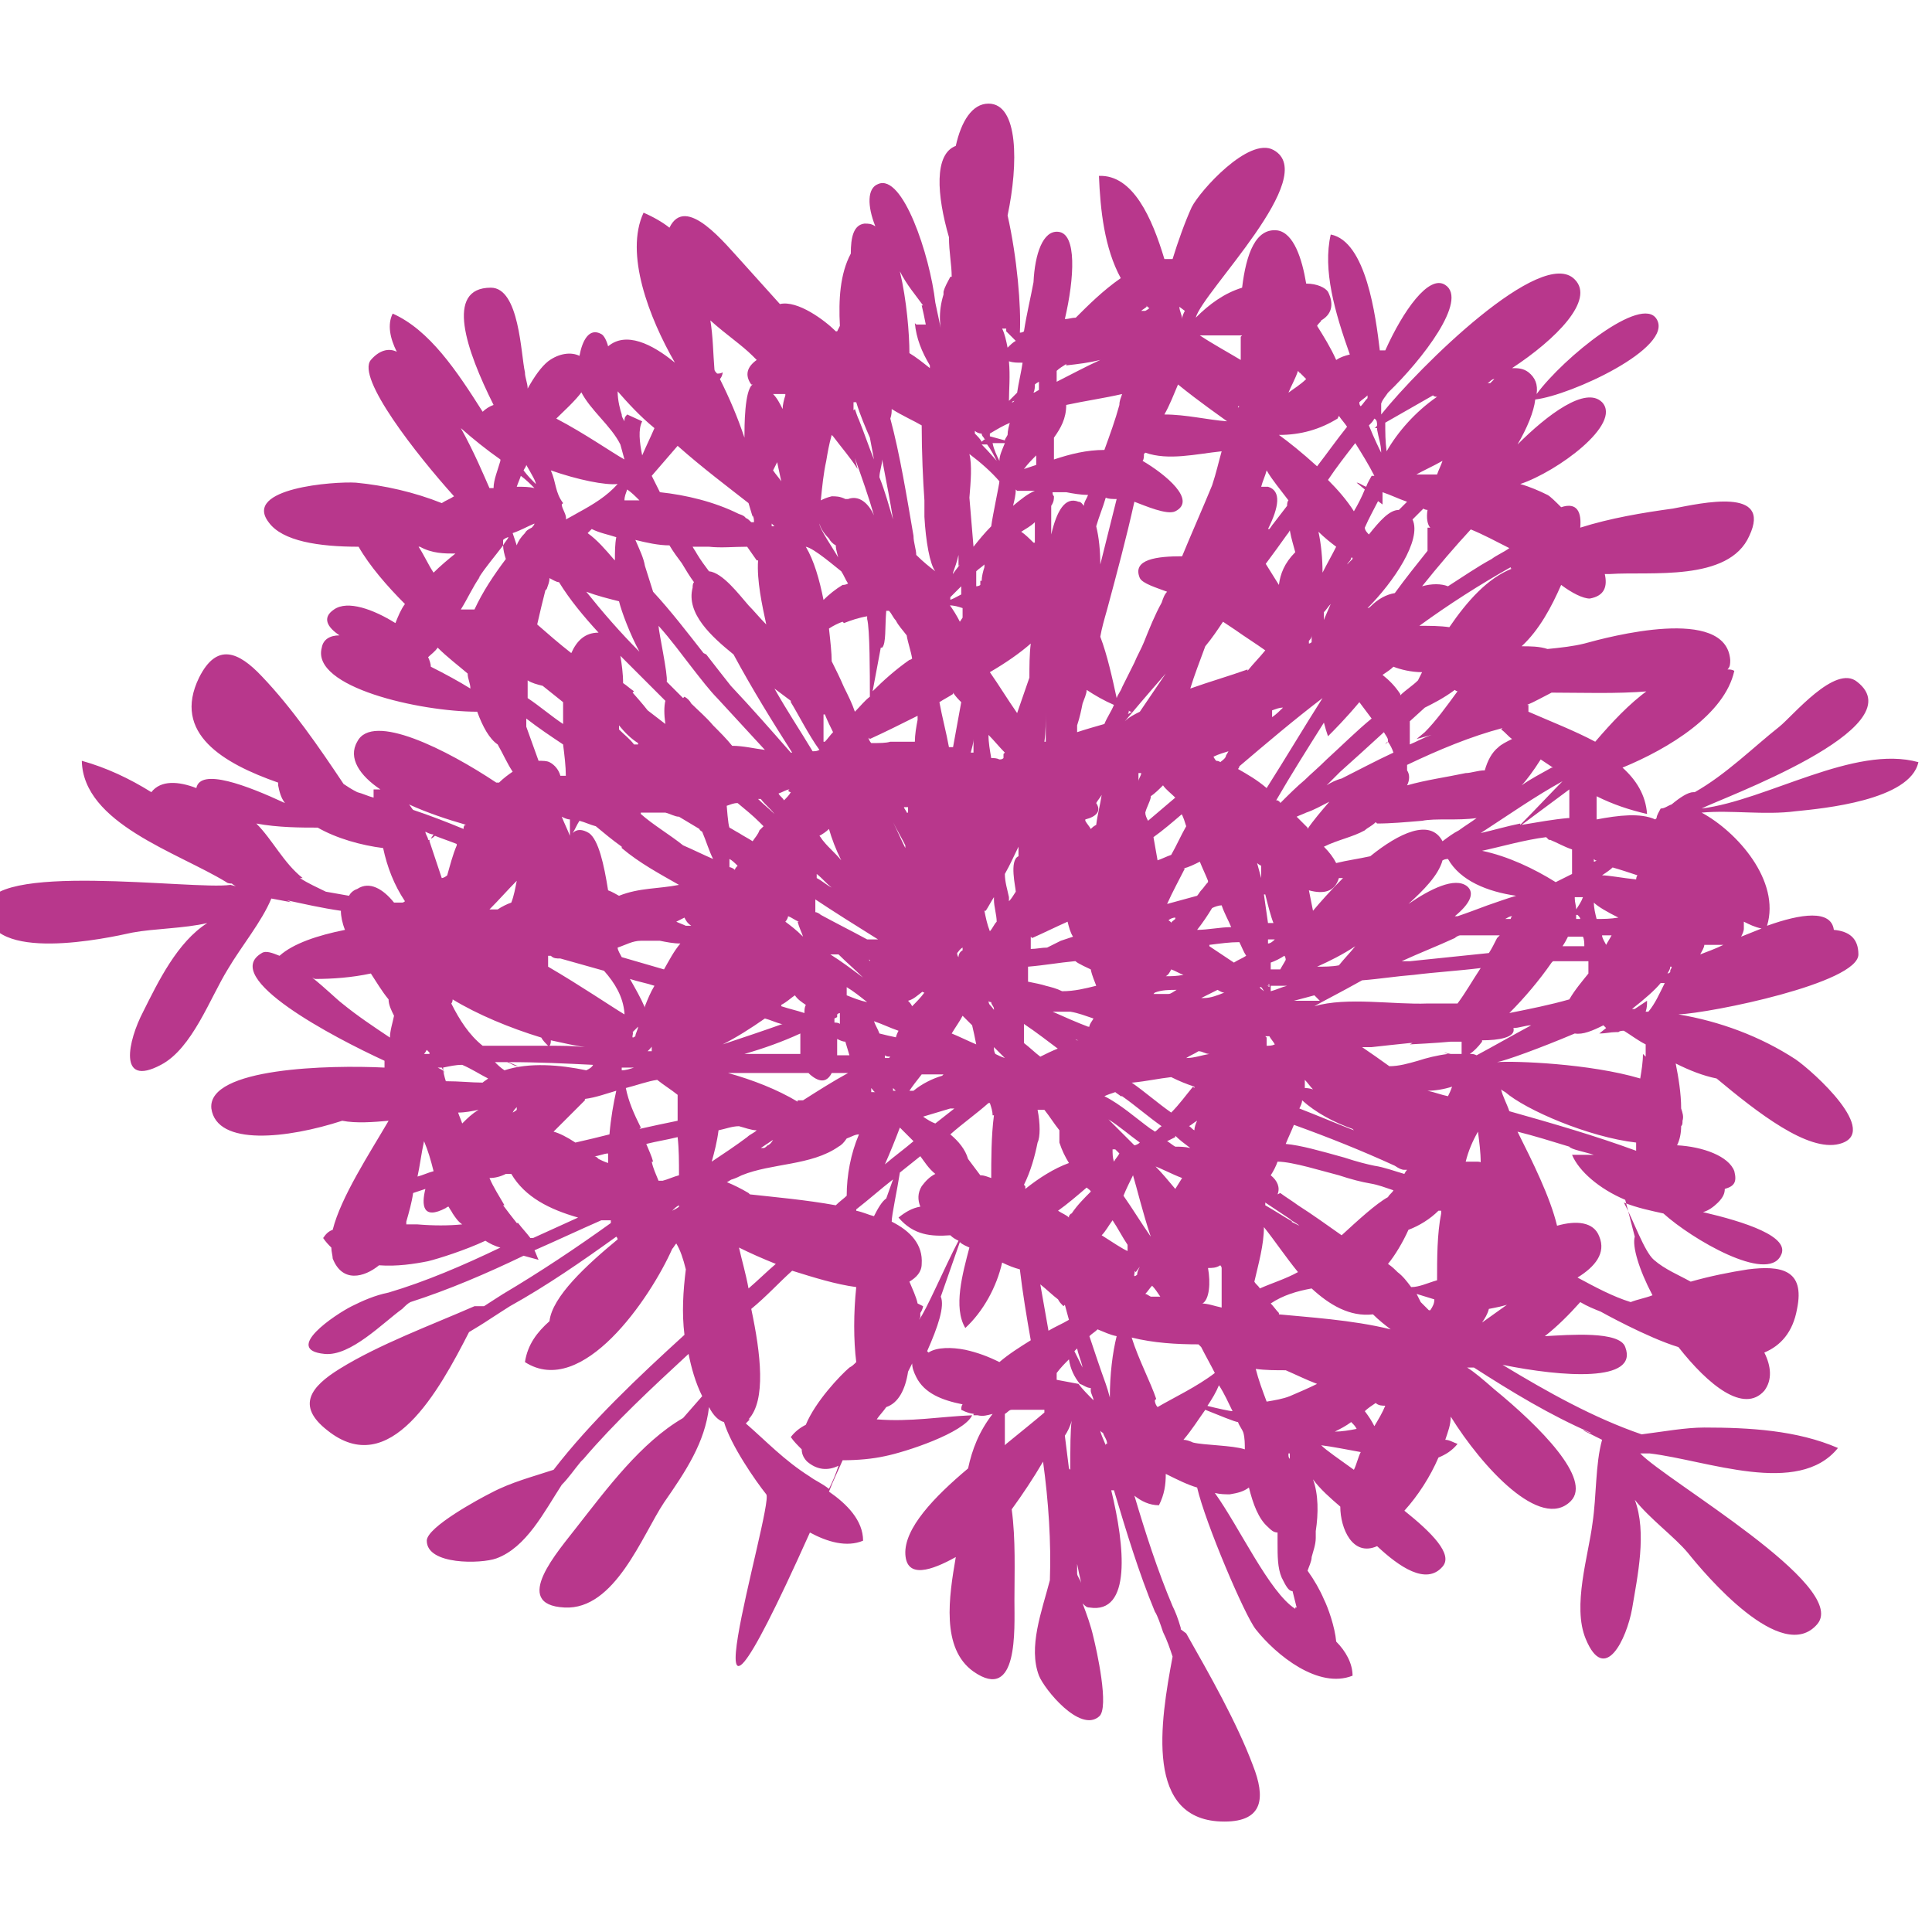 <?xml version="1.0" encoding="UTF-8"?>
<svg id="Ebene_1" xmlns="http://www.w3.org/2000/svg" version="1.1" viewBox="0 0 141.7 141.7">
  <!-- Generator: Adobe Illustrator 30.0.0, SVG Export Plug-In . SVG Version: 2.1.1 Build 123)  -->
  <path d="M22,64.4c.6.4,1.3.7,1.9,1,.6.1,1.1.2,1.7.3.1-.2.3-.4.6-.5.9-.6,1.9,0,2.7,1,.2,0,.4,0,.6,0,0,0,.1,0,.2-.1-.8-1.2-1.3-2.5-1.6-3.9-1.6-.2-3.4-.7-4.8-1.5-1.2,0-2.9,0-4.5-.3,1.2,1.2,2,2.9,3.4,4M22.9,71.7c1,.8,1.8,1.6,2.2,1.9,1.1.9,2.3,1.7,3.5,2.5,0-.5.2-1.1.3-1.6-.2-.4-.4-.8-.4-1.2-.5-.6-.9-1.3-1.3-1.9-1.4.3-2.8.4-4.1.4M33.5,61.9c-.5-.2-1.1-.4-1.6-.6,0,0-.2.2-.3.2l.2-.3c-.2,0-.4-.1-.6-.2,0,.2.2.4.2.6,0,0,0,0,.1,0h0c0,.1,0,.1,0,.1.3.9.6,1.8.9,2.7.1,0,.3-.1.4-.2.2-.7.4-1.5.7-2.2M34.2,60.5c-1.4-.4-2.9-.9-4.2-1.5.1.1.2.3.3.4,1.2.4,2.5.9,3.7,1.4,0-.1,0-.2.1-.3M31.5,77.2c0,0-.1-.1-.2-.2,0,0-.1.2-.2.3.1,0,.2,0,.4,0M35.3,76.7c1.6,0,3.3,0,4.9,0-.2-.2-.4-.4-.5-.6-2.3-.7-4.7-1.7-6.5-2.8,0,0,0,.2-.1.3.6,1.2,1.3,2.3,2.3,3.1M32.6,78.7c0-.1-.1-.2-.2-.4,0,0-.2,0-.3,0,.2.1.4.2.5.3M30.6,86.3c.4-.1.8-.3,1.2-.4,0,0,0,0,0,0-.2-.8-.4-1.5-.7-2.2-.2.9-.3,1.8-.5,2.7M29.8,89.8c.3,0,.5,0,.8,0,1.2.1,2.3.1,3.3,0-.3-.2-.5-.5-.7-.8-.1-.2-.2-.3-.3-.5,0,0-.1,0-.2.1-1.7.9-1.8-.2-1.5-1.4-.3.1-.6.2-.9.3-.1.7-.3,1.4-.5,2.1M36.9,88.4c.3.4.6.8,1,1.3,0,0,0,0,.1,0,0,0,0,0,0,0,.3.4.6.7.9,1.1,0,0,.1,0,.2,0,1.1-.5,2.2-1,3.3-1.5-2.1-.6-3.9-1.5-4.9-3.2-.1,0-.3,0-.4,0-.4.2-.8.3-1.2.3.3.7.7,1.3,1.1,2M44.6,85.3c0-.2,0-.5,0-.7-.3,0-.7.2-1,.2.1,0,.2.1.3.2.2.1.4.2.7.3M46.9,82.8c.9-.2,1.8-.4,2.8-.6,0-.6,0-1.3,0-1.9-.5-.4-1-.7-1.5-1.1-.1,0-.2,0-.3,0h.3c-.7.1-1.5.4-2.3.6.2,1,.6,1.9,1.1,2.9M47.8,85.2c.1.5.3.9.5,1.4.1,0,.2,0,.3,0,.4-.1.8-.3,1.2-.4,0-1,0-1.9-.1-2.8-.8.2-1.5.3-2.3.5.2.5.4.9.5,1.3M49.3,88.8c.2-.1.4-.2.5-.3,0,0,0,0,0-.1,0,0,0,0,0,0-.2.1-.3.2-.5.4,0,0,0,0,.1,0M58.5,80.7c.1,0,.3,0,.4,0,1.1-.7,2.2-1.4,3.3-2-.4,0-.8,0-1.2,0-.3.6-.8.8-1.6.1,0,0,0,0-.1-.1-1.9,0-3.9,0-5.9,0,1.8.5,3.6,1.2,5.1,2.1M52.2,85.2c.9-.6,1.8-1.2,2.6-1.8.2-.2.5-.3.7-.5-.4,0-.9-.2-1.3-.3-.5,0-1,.2-1.5.3-.1.8-.3,1.6-.5,2.3M56.7,83.6c-.3.2-.6.4-.9.6,0,0,.1,0,.2,0,.1,0,.2-.1.3-.2.1,0,.3-.2.4-.4M55,87.6c1.8.2,4.1.4,6.3.8.3-.3.6-.5.8-.7,0-1.5.3-3.1.9-4.5-.3,0-.6.2-.9.3-.2.3-.4.5-.6.6-2,1.4-4.9,1.2-7.1,2.1-.2.1-.4.2-.7.3-.1,0-.3.2-.4.2.5.2,1.1.5,1.6.8M54.9,94.5c.7-.6,1.3-1.2,2-1.8-1-.4-1.9-.8-2.7-1.2.2.9.5,1.9.7,3M55,104.1c-.1.1-.2.2-.3.3,1.5,1.3,2.8,2.7,4.7,3.9.4.3.9.5,1.4.9.3-.6.5-1.1.7-1.7-.8.4-1.6.3-2.3-.3-.2-.2-.4-.5-.4-.9-.3-.3-.6-.6-.8-.9.3-.4.7-.7,1.1-.9.7-1.7,2.5-3.6,3.2-4.2.2-.1.3-.2.5-.4-.2-1.6-.2-3.6,0-5.5-1.5-.2-3.1-.7-4.7-1.2-1,.9-1.9,1.9-3,2.8.7,3.3,1.1,6.7-.2,8.1M67.4,96.8c.5-.6,1.9-3.9,2.9-5.8-.2-.1-.4-.2-.6-.4-1.4.1-2.7,0-3.8-1.3.5-.4,1-.7,1.6-.8-.2-.5-.2-1,.1-1.5.3-.4.6-.7,1-.9-.5-.4-.8-.9-1.1-1.3-.5.4-1,.8-1.5,1.2-.2,1.3-.6,3.1-.6,3.6,1.4.7,2.3,1.7,2.2,3.1,0,.6-.4,1-.9,1.3.2.5.5,1.1.6,1.6l.4.2s0,.2-.2.5c0,.1,0,.2,0,.3M68.1,99.2c.6-.4,1.7-.4,2.7-.2.9.2,1.7.5,2.5.9.7-.6,1.5-1.1,2.3-1.6-.3-1.7-.6-3.5-.8-5.2-.4-.1-.9-.3-1.3-.5-.4,1.8-1.4,3.6-2.7,4.8-.9-1.5-.2-4,.3-5.9-.2-.1-.5-.2-.7-.4l-1.4,4c.3.7-.2,2.2-1,4M73.8,105.9c1.1-.9,2.1-1.7,2.8-2.3,0,0,0-.1,0-.2-.7,0-1.5,0-2.4,0-.2,0-.3.2-.5.3v2.3ZM79.1,101.5c.3.4.7.8,1.1,1.2,0-.2-.2-.5-.2-.7,0,0,0-.1,0-.2-.3,0-.5-.2-.8-.3-.4-.5-.7-1.1-.8-1.8-.3.3-.6.6-.9,1,0,.2,0,.3,0,.5.5.1,1.1.2,1.6.3M78.5,107.8c0-1.6,0-2.9.1-3.6-.1.4-.3.8-.5,1.1.1.8.2,1.6.3,2.4M81.4,102.5c0-1.7.2-3.3.5-4.5-.5-.1-.9-.3-1.4-.5-.2.2-.4.3-.6.5.4,1.2.8,2.4,1.2,3.5.1.3.2.6.3,1M81.1,105.9s0,0,.1,0c0-.3-.2-.5-.3-.8,0,0-.2-.1-.2-.2,0,.2.2.6.4,1.1M84.7,102.7c0,.2.1.4.2.5,1.2-.7,2.9-1.5,4.2-2.5-.3-.6-.7-1.3-1-1.9,0,0-.1-.1-.2-.2-1.6,0-3.3-.1-4.9-.5.5,1.6,1.4,3.3,1.8,4.5M79,115.4c0,.2.2.4.3.7-.1-.4-.2-.9-.3-1.4,0,.2,0,.5,0,.7M87.5,105.8c.8.2,2.9.2,3.8.5,0-.4,0-.8-.1-1.2-.1-.3-.3-.5-.4-.8-.2,0-1.4-.5-2.4-.9-.5.7-1,1.5-1.6,2.2.2,0,.5.1.7.2M95,117.9s0,0,.1,0c-.1-.4-.2-.8-.3-1.2-.3,0-.5-.4-.8-1-.3-.7-.3-1.6-.3-2.5,0,0,0-.2,0-.2,0-.2,0-.4,0-.6-.3,0-.5-.2-.7-.4.2.3,0,0,0,0-.7-.6-1.1-1.7-1.4-2.9-.4.3-.8.4-1.4.5-.3,0-.7,0-1.1-.1,1.8,2.5,4,7.3,5.9,8.5M99.3,107.8c.2-.4.3-.9.5-1.3-1.1-.2-2.1-.4-2.9-.5.4.4,1.3,1,2.4,1.8M100.8,104.6c.3-.5.6-1,.8-1.5-.2,0-.5,0-.7-.2-.3.2-.6.4-.8.6.3.4.5.7.7,1.1M104.9,96.1c.2-.3.3-.5.3-.8l-1.3-.4c.1.2.2.4.3.6.2.2.4.4.6.6M120,84.4c0-.2,0-.4,0-.6-3.5-.4-8.1-2.4-9.6-3.7,0,0-.2-.1-.3-.2.1.5.4,1,.6,1.6,3.2.9,6.3,1.8,9.3,2.9M114.2,89.9c1.4-.4,2.7-.3,3.1.8.5,1.2-.3,2.2-1.6,3,1.3.7,2.6,1.4,3.9,1.8.5-.2,1.1-.3,1.6-.5-1-1.9-1.5-3.6-1.3-4.3l-.7-2.7c-1.9-.8-3.4-2.1-3.9-3.3.3,0,.9,0,1.6,0-.6-.2-1.7-.4-1.8-.6-1.3-.4-2.6-.8-3.8-1.1,1.1,2.2,2.4,4.8,2.9,6.9M106.3,99s0,0,0,0c0,0-.1,0-.2,0,0,0,0,0,0,0,0,0,0,0,.1,0M110.8,95.6c-.5.2-1.1.3-1.6.4-.1.4-.3.7-.5,1,.7-.5,1.4-1,2.1-1.5M126.5,69.3c-.4,0-1,0-1.5,0,0,.2-.2.5-.3.7,0,0,0,0,0,0h0c.5-.2,1.1-.4,1.7-.7M127.7,68.7c.5-.2,1-.4,1.5-.6-.5-.1-.9-.3-1.3-.5,0,.2,0,.3,0,.5,0,.2-.1.4-.2.6M123.6,72.2s0,0,0,0c0,0,0,0,0,0,0,0,0,0,0,0M120.7,77.5c0-.3,0-.6,0-.9-.6-.3-1.1-.7-1.6-1-.1,0-.3,0-.4.1,0,0,0,0,0,0,0,0-.1,0-.2,0-.4,0-.7.1-1.2.1l.5-.4c0,0-.1-.1-.2-.2-.8.4-1.5.7-2.1.6-2.6,1.1-5.1,2-5.7,2.1,1.3-.1,6.8.1,10.5,1.2.1-.6.2-1.2.2-1.8M122.6,70.9s0,0-.1,0c0,.2-.1.3-.2.5,0,0,.1,0,.2-.1,0-.1,0-.2.1-.3M119.7,74c0,0,.1,0,.2,0l.9-.6c0,.3,0,.5-.1.8,0,0,.2,0,.2,0,.5-.6.8-1.3,1.2-2.1-.1,0-.2,0-.3,0-.4.5-1.2,1.2-2.1,1.9M118.3,63.6c-.2.2-.5.4-.8.6.5,0,1.5.2,2.5.3,0,0,0-.2.1-.3-.6-.2-1.2-.4-1.9-.6M115.6,67.1c0,.1,0,.2,0,.3,0,0,.2,0,.3,0,0-.1-.1-.2-.2-.3M115.5,65.9c0,.3.1.5.1.8.2-.3.4-.6.5-.9-.2,0-.4,0-.6,0M116.9,63c0,0,0,.1,0,.2,0,0,.1,0,.2-.1,0,0,0,0-.1,0M117.5,68.6c0,.2.2.5.3.7.1-.2.3-.5.4-.7-.2,0-.4,0-.7,0M115,68.7c-.1.2-.2.4-.4.7.5,0,1.1,0,1.6,0,0-.2,0-.5-.1-.7-.4,0-.8,0-1.2,0M117.1,67.4c.5,0,1,0,1.6-.1-.8-.4-1.5-.8-1.8-1.1,0,.4.1.8.2,1.2M113.8,70.6c-.9,1.3-2,2.6-3.1,3.7,1.5-.3,3-.6,4.4-1,.4-.7,1-1.4,1.4-1.9,0-.3,0-.6,0-.9-.9,0-1.7,0-2.6,0M120.9,50.7c-2.3.2-5,.1-7.1.1-.6.3-1.3.7-1.8.9,0,0,0,0,.1,0v.5c1.6.7,3.4,1.4,4.9,2.2,1.2-1.4,2.5-2.8,3.9-3.8M113.9,56.3c-.3-.2-.6-.4-.9-.6-.5.8-1.1,1.6-1.4,1.9.7-.5,1.5-.9,2.2-1.3M111.5,60.5c.9-.9,2.5-2.6,3.1-3.2-2,1.1-4,2.5-6,3.8.9-.2,1.9-.5,2.9-.7M110.2,53.4c-2.3.6-4.7,1.6-7,2.7,0,.1,0,.3,0,.4.2.3.2.7,0,1.1,1.4-.4,2.9-.6,4.3-.9.4,0,.9-.2,1.4-.2.2-.7.5-1.3,1-1.7.2-.2.6-.4,1-.6-.3-.2-.5-.5-.8-.7M110.8,41.6c-2.3,1.3-4.5,2.7-6.7,4.3.8,0,1.5,0,2.2.1,1.3-1.9,2.8-3.6,4.6-4.3,0,0,0,0,0,0,0,0,0,0-.1,0M107.9,38.8c-1.2,1.3-2.4,2.7-3.6,4.2.7-.2,1.4-.2,1.9,0,1.1-.7,2.1-1.4,3.2-2h0c.4-.3.9-.5,1.3-.8-1-.5-1.9-1-2.9-1.4M109.1,28.1c0,0,.1,0,.2,0,.1-.1.2-.2.3-.3-.2,0-.3.2-.5.3M104.9,38.7c-.2-.2-.3-.7-.2-1.3,0,0-.2,0-.3-.1-.3.3-.5.5-.8.8.7,1.5-1.4,4.6-3.3,6.5,0,0,.1,0,.2-.1.6-.6,1.2-.9,1.8-1,.8-1.1,1.6-2.1,2.4-3.1v-1.7ZM103.7,34.8c.5,0,1.1,0,1.7,0,0,0,0,0,0,0,.1-.3.3-.7.4-1-.7.4-1.4.7-2.1,1.1M105.1,29l-3.5,2c0,.7,0,1.4.1,2.1.8-1.4,2.1-2.9,3.7-4-.1,0-.2,0-.3-.1M101,31.4h-.2s.1,0,.2-.2c0-.2,0-.4-.2-.5-.1.2-.2.3-.4.5.4,1,.8,1.8.9,2,0-.6-.2-1.1-.3-1.7M99.4,32.5c-.7.9-1.4,1.8-2,2.7.7.7,1.4,1.5,1.9,2.3.3-.5.6-1.1.8-1.6l-.6-.5c.2,0,.4.2.7.3.1-.3.3-.6.4-.8h.2c-.4-.8-.9-1.6-1.4-2.4M100.3,29c-.2.2-.4.3-.6.5,0,.1,0,.2.1.3.2-.2.3-.4.5-.6,0,0,0-.1,0-.2M98.1,30.7c-1.3.8-2.7,1.2-4.3,1.2,0,0,0,0,0,0,.7.5,1.7,1.3,2.8,2.3.7-.9,1.4-1.9,2.2-2.9-.2-.3-.4-.5-.6-.8M95.3,27.4s0-.1-.1-.2c-.2.6-.5,1.1-.7,1.6.4-.3.9-.6,1.3-1-.2-.2-.3-.3-.5-.5M78.8,70.5c-1.1.1-2.2.3-3.4.4,0,.4,0,.7,0,1.1.5.1,1,.2,1.3.3.4.1.8.2,1.2.4.9,0,1.7-.2,2.5-.4-.1-.3-.3-.7-.4-1.2,0,0,0,0,0,0,0,0-1.1-.5-1.1-.6M83.5,56.7c0,.2,0,.4,0,.6,0-.2.2-.4.2-.6,0,0-.1,0-.2,0M82.5,52.9c.3-.3.7-.5,1.1-.7.6-.9,1.3-1.9,1.9-2.8-1.4,1.6-2.5,2.9-3,3.5M90.9,29.8s0,0-.1,0c0,.1,0,.2,0,.4,0,0,0-.2,0-.3M82.6,52.4c.1,0,.3-.1.4-.2,0,0-.2,0-.2-.1,0,0,0,.2-.1.3M83.9,33.3c0,.2,0,.4-.1.5,1.7,1,4,2.9,2.4,3.7-.6.3-2.2-.4-3-.7-.6,2.7-1.3,5.3-2,7.9-.2.7-.4,1.4-.5,2,.5,1.3.9,3.1,1.2,4.5.1-.3.3-.5.4-.8l.9-1.8c.2-.5.5-1,.7-1.5.4-1,.8-2,1.3-2.9.1-.3.2-.6.4-.8-.8-.3-1.8-.6-2-1-.6-1.4,1.3-1.6,3.1-1.6,0,0,0,0,0,0,.7-1.7,1.5-3.5,2.2-5.2.3-.9.5-1.8.7-2.5-1.9.2-3.9.7-5.6.1M86.4,28.2s0,0,0,0c-.3.7-.6,1.5-1,2.2,1.6,0,3.2.4,4.6.5-.4-.3-2-1.4-3.6-2.7M91.1,24.6c-1.4,0-2.7,0-3.1,0,.9.6,2,1.2,3,1.8,0-.6,0-1.1,0-1.7M81.9,36.6c-.3,0-.6,0-.8-.1-.2.7-.5,1.4-.7,2.1.2.8.3,1.8.3,2.8.4-1.6.8-3.2,1.2-4.8M86.9,22.8l-.4-.3c0,.3.2.6.2.9,0-.2.1-.4.2-.6M62.8,88.8c.5.1.9.3,1.3.4.3-.6.6-1.1.9-1.3l.5-1.4c-.9.7-1.8,1.5-2.7,2.2M66,82.7c-.3.8-.7,1.8-1.1,2.7.7-.6,1.4-1.1,2.1-1.7-.3-.3-.7-.7-1-1M70.6,69.7v-.2c-.2.1-.3.3-.4.4,0,0,0,.2.1.3,0-.2.1-.4.3-.5M69.2,78.8c-.5,0-1.1,0-1.6,0-.4.5-.7.9-.9,1.2,0,0,.2,0,.3,0,.6-.5,1.4-.9,2.1-1.1M69.7,81.3c-.7.2-1.3.4-2,.6.3.2.6.4.9.5.5-.4.9-.7,1.4-1.1-.1,0-.2,0-.3,0M72.9,74.3c0-.1,0-.2,0-.3,0-.2-.2-.3-.2-.5,0,0-.2,0-.2-.1,0,0,0,.2.1.3h0c.2.2.3.4.5.6M72.9,76.8c0,.2,0,.3.1.5.2.1.4.2.7.3l-.3-.3c-.1-.1-.3-.3-.4-.4M79.4,51.6c-.1.5-.2,1-.4,1.6v.5c.6-.2,1.3-.4,2-.6.2-.5.5-.9.7-1.4-.7-.3-1.4-.7-2-1.1,0,.3-.2.7-.3,1M69.8,75.8c.5.2,1.1.5,1.8.8-.1-.5-.2-1-.3-1.4-.2-.2-.4-.4-.7-.7-.2.4-.5.8-.8,1.3M76.7,54.4c0-.6,0-1.4,0-2.2,0,.7,0,1.5-.1,2.2,0,0,.1,0,.2,0M72.2,66.8c.1.5.2,1,.4,1.5.2-.2.3-.5.5-.7,0-.5-.2-1.1-.2-1.6,0,0,0-.1,0-.2-.2.3-.4.7-.6,1M74.7,62.9c0-.3,0-.5,0-.8-.3.6-.6,1.3-1,2,0,.6.2,1.2.3,1.7,0,0,0,.2,0,.3.2-.2.3-.4.5-.7,0-.3-.5-2.3.2-2.6M75.6,68.7c0,.3,0,.6,0,.9.4,0,.8-.1,1.2-.1l1-.5c.3-.1.6-.2.9-.3-.2-.3-.3-.7-.4-1.1-.9.4-1.7.8-2.6,1.2M79.6,60.2c.1.2.3.4.4.6.1-.1.2-.2.4-.3.1-.8.3-1.5.4-2.2-.1.2-.3.4-.4.6.4.6,0,1-.8,1.2M72.8,81.8c0-.3-.1-.6-.2-.9,0,0,0,0-.1,0h0c-.9.8-1.9,1.5-2.8,2.3.6.5,1.1,1.1,1.3,1.8.3.4.6.8.9,1.2.3,0,.5.1.8.2,0-1.3,0-3.1.2-4.6M77.7,77c-.8-.6-1.7-1.3-2.6-1.9,0,.1,0,.3,0,.4,0,.3,0,.7,0,1,.4.3.8.7,1.2,1,.4-.2.8-.4,1.3-.6M85,64.5s0,0,0,.1c0,0,0,0,0-.1,0,0,0,0,0,0M78.7,76.1c.1,0,.2.2.3.2,0,0,0,0,.1,0-.1,0-.3-.1-.4-.2M79.9,75.3c0-.2.2-.4.3-.6-.6-.2-1.1-.4-1.7-.5-.4,0-.8,0-1.3,0,.9.4,1.8.8,2.6,1.1M86.7,59.7c-.7.6-1.4,1.2-2.1,1.7,0,0,0,0,0,0,.1.6.2,1.1.3,1.7.3-.1.7-.3,1-.4.4-.7.7-1.4,1.1-2.1-.1-.3-.2-.7-.4-1M84.4,58.5c-.1.4-.3.7-.4,1.1,0,.2.1.4.2.6.7-.6,1.3-1.1,2-1.7-.3-.3-.7-.6-.9-.9-.3.3-.6.6-.9.8M92.8,41.3c.3.5.7,1.1,1,1.6.1-.8.4-1.6,1.2-2.4-.1-.4-.3-1-.4-1.6,0,0-.1.2-.2.3-.5.7-1,1.4-1.6,2.2M93.1,38.8c.1-.1.2-.3.3-.4.3-.4.7-.9,1-1.3,0-.1,0-.3.1-.4-.6-.8-1.2-1.5-1.6-2.2-.1.4-.3.8-.4,1.2.2,0,.3,0,.5,0,1,.3.8,1.5,0,3.1M91.5,49.2c.4-.5.9-1,1.3-1.5-.7-.5-1.5-1-2.2-1.5-.3-.2-.6-.4-.9-.6-.4.6-.8,1.2-1.3,1.8-.4,1.1-.8,2.1-1.1,3.1,1.4-.5,2.8-.9,4.2-1.4M78.4,89.2c0,0,.1-.2.2-.2.4-.6.9-1.1,1.4-1.6,0-.1-.2-.2-.3-.3-.7.6-1.4,1.2-2.1,1.7.3.2.6.3.8.5M78,95.8c-.2-.2-.3-.3-.4-.5-.4-.3-.8-.7-1.3-1.1.2,1.1.4,2.3.6,3.4.5-.3,1-.5,1.5-.8-.1-.4-.2-.7-.3-1.1M81.6,84.3c0,.3,0,.6.1.9.1-.2.3-.4.4-.6-.1-.1-.2-.2-.3-.3,0,0-.1,0-.2,0M84.7,85.5c.5.5,1,1.1,1.5,1.7.2-.3.3-.5.5-.8-.8-.3-1.5-.7-2.1-.9M92.7,65.6s0,0,0,0c.1.7.2,1.4.3,2.1.1,0,.2,0,.4,0-.2-.5-.4-1.3-.6-2.1M95.9,60.8c.4-.6,1-1.3,1.6-2-.6.3-1.1.6-1.7.8-.2.1-.5.2-.7.3.3.3.5.5.8.8M84.5,94.3c-.2.2-.3.4-.5.6.1,0,.2.1.4.2.2,0,.5,0,.7,0-.2-.3-.4-.6-.6-.8M93.1,72.3c0,0-.1,0-.2,0,0,0,.1,0,.2.1,0,0,0-.1,0-.2h-.1ZM93.6,68.9c-.2,0-.4,0-.6,0,0,0,0,.2,0,.3.2,0,.4-.2.5-.3M92.4,72.4c0,.1.2.2.3.3,0,0-.1-.2-.2-.3,0,0,0,0-.1,0M93.9,71.1c.1-.2.3-.5.4-.7,0,0,0-.2-.1-.3-.3.2-.7.4-1,.5,0,.2,0,.3,0,.5h.7ZM92.9,76.1c0,.2,0,.4,0,.6.2,0,.4,0,.6-.1-.1-.2-.3-.4-.4-.6,0,0-.2,0-.3,0M94.5,72.3h-1.3c0,.2,0,.3,0,.4,0,0,0,0,0,0,.4-.1.8-.3,1.2-.4M96.9,73.5c-.2-.2-.3-.3-.5-.5,0,0-1.1.3-1.5.4.4,0,1.8,0,2,0M104.7,73.6c.7,0,1.5,0,2.2,0,.6-.8,1.1-1.7,1.7-2.6-1.6.2-3.3.3-4.9.5-1.3.1-2.5.3-3.8.4-1.6.9-3,1.6-3.5,1.9,2.4-.7,5.8-.1,8.3-.2M95.6,79.8c.2,0,.4,0,.7.1-.2-.2-.4-.5-.6-.7,0,.2,0,.4,0,.6M93.9,87.5c.4.3.9.6,1.3.9,1.1.7,2.2,1.5,3.2,2.2,1.2-1.1,2.5-2.3,3.4-2.8.1-.2.3-.3.4-.5,0,0,0,0,0,0-.6-.2-1.1-.4-1.7-.5-.6-.1-1.4-.3-2.3-.6-1.2-.3-3.4-1-4.5-1-.1.3-.3.7-.5,1,.5.4.7.9.5,1.4M94.7,89.6l.6.3c-.2-.2-.5-.3-.7-.5-.6-.4-1.2-.8-1.8-1.2,0,0,0,0,0,0,0,0,0,.1,0,.2.7.4,1.3.8,2,1.2M108.6,85.3c0-.8-.1-1.5-.2-2.3-.4.7-.7,1.4-.9,2.2.2,0,.5,0,.8,0,.1,0,.3,0,.4.1M105.7,88.8c0,0-.1,0-.2,0-.6.6-1.4,1.1-2.2,1.4-.4.9-1,1.9-1.5,2.5.3.2.5.4.7.6.4.3.7.7,1,1.1.6,0,1.2-.3,1.9-.5,0-1.6,0-3.4.3-4.9M110,68.6c-.3,0-.6,0-.9,0-.7,0-1.3,0-2,0-.1,0-.3.1-.4.2-1.3.6-2.6,1.1-3.9,1.7.2,0,.4,0,.6,0,1.9-.2,3.9-.4,5.8-.6.2-.3.4-.7.6-1.1M95.3,81.3c1.3.5,2.7,1.1,4,1.6,0,0,0,0-.1-.1-1.4-.5-2.7-1.2-3.7-2.1,0,.2-.1.4-.2.6M103,85.8c-.2,0-.4-.1-.7-.3-2.4-1.1-4.9-2.1-7.4-3-.2.5-.4.9-.6,1.4,1.1.1,2.5.5,4.3,1,.9.3,1.7.5,2.2.6.7.1,1.5.4,2.2.6,0,0,.1-.2.2-.3,0,0-.1,0-.2,0M110.9,67.2c-.2,0-.3.1-.5.2.1,0,.2,0,.4,0,0,0,0-.1.1-.2M104.7,80c.5.1,1,.3,1.5.4.1-.2.2-.4.3-.7-.6.2-1.3.3-1.8.3M103.6,76.5s0,0-.2,0c-1,.1-1.9.2-2.8.3-.2,0-.4,0-.7,0,.6.4,1.3.9,2,1.4.7,0,1.4-.2,2.1-.4.6-.2,1.4-.4,2.2-.5-.7-.2.2,0,.2,0,.3,0,.5,0,.8,0,0-.3,0-.6,0-.9,0,0,0,0,0,0-.3,0-.5,0-.8,0h0c-1,.1-3,.2-3,.2M106.3,63c-.2,0-.3,0-.5.1-.3,1.1-1.4,2.2-2.5,3.2,1.6-1.1,3.4-2,4.3-1.3.6.5.2,1.3-.9,2.2,0,0,.1,0,.2,0,.6-.2,1.4-.5,2.2-.8.6-.2,1.4-.5,2.1-.7-2.1-.3-4.1-1.1-5-2.7M96.6,70.9c.5,0,1.1,0,1.6-.1.4-.5.8-.9,1.2-1.4-.9.6-1.9,1.1-2.8,1.5M102.7,51c.4-.4.9-.7,1.3-1.1.1-.2.2-.4.3-.6-.8,0-1.6-.2-2.1-.4-.2.2-.5.4-.8.6.5.4.9.8,1.3,1.4M101.8,54.3c0-.2-.2-.4-.3-.6-1.2,1.1-2.3,2.1-3.2,2.9-.4.4-.7.7-1,1,.3-.2.7-.4,1.1-.5,1.2-.6,2.5-1.3,3.8-1.9-.1-.3-.2-.5-.4-.8l-.2.2c0,0,.1-.2.2-.2M93.7,58.7c0,0,.2.1.2.2.6-.6,1.2-1.2,1.8-1.7.4-.4,1-.9,1.6-1.5,1.1-1,2.2-2.1,3.3-3-.3-.4-.6-.8-.9-1.2-1,1.2-1.9,2.1-2.3,2.5-.1-.3-.2-.6-.3-1-1.2,1.9-2.4,3.8-3.5,5.7M98,40.1c-.4-.3-.9-.7-1.3-1.1.2.9.3,2,.3,3,.3-.6.7-1.3,1-1.9M93.3,52.1c0,0,0,.2,0,.2,0,0,0,.2,0,.3.3-.2.6-.5.8-.7-.3,0-.5.1-.8.2M86.2,67.3c-.2,0-.4.1-.5.2,0,0,.2.1.2.2,0-.1.2-.2.3-.3M82.2,80.4c-.1-.1-.3-.2-.4-.3-.3.1-.6.2-.8.3,1.2.6,2.3,1.6,3.4,2.4,0,0,.2.1.3.2.2-.1.3-.3.5-.4-1-.7-1.9-1.5-2.9-2.2M87.6,79.8s0,0,0-.1c-.6-.2-1.1-.4-1.7-.7-.9.1-1.8.3-2.8.4,0,0,0,0-.1,0,1,.7,1.9,1.5,2.9,2.2.6-.6,1.1-1.3,1.6-1.9M87,77.6c.6,0,1.1-.2,1.7-.3-.3,0-.5-.2-.8-.2-.3.2-.6.3-.9.5M89.8,72.8c-.2,0-.3-.1-.5-.2-.4.2-.8.4-1.2.6h.2c.5,0,1-.2,1.5-.4M90.3,68c-.2-.5-.5-1-.7-1.6-.2,0-.5.1-.7.2-.3.5-.7,1.1-1.1,1.6.8,0,1.7-.2,2.5-.2M84.6,72.9s0,0,0,0c.4,0,.8,0,1.1,0,.2,0,.4-.2.6-.3-.5,0-1.1,0-1.6.2M86.8,71.5c-.3-.1-.6-.3-.9-.4-.1.2-.2.4-.4.5.4,0,.8,0,1.3-.1M92.5,64.4c0-.3,0-.6,0-.9,0,0-.2-.1-.3-.2.1.4.2.7.3,1.1,0,0,0,0,0,0M88.7,69.4c.6.4,1.2.8,1.8,1.2.3-.2.6-.3.9-.5-.2-.3-.3-.6-.5-1-.7,0-1.4.1-2.2.2M87.6,82.9c0-.2.1-.5.2-.7-.2.1-.4.3-.6.4.1,0,.2.2.4.3M86.2,83.4c-.2.1-.4.2-.6.3.2.1.4.3.6.4.3,0,.7,0,1.1.1,0,0,0,0,0,0-.4-.3-.8-.6-1.1-.9M90.1,55.1c-.3.1-.7.2-1.1.4,0,0,.1.2.2.3,0,0,.2,0,.3.1.1-.1.3-.2.4-.4,0-.1.1-.2.2-.4M86.9,63.7c-.4.8-.9,1.7-1.3,2.6.7-.2,1.5-.4,2.2-.6.1-.1.2-.3.3-.4.2-.2.3-.4.5-.6,0,0,0,0,0-.1-.2-.5-.4-.9-.6-1.4-.4.2-.8.4-1.2.5M96.2,47.1c0-.2,0-.3,0-.5,0,.2-.1.3-.2.4,0,0,0,.1,0,.2,0,0,.1,0,.2-.1M96.2,47.4s0,0,0,0c0,0,0,0,0,0,0,0,0,0,0,0M97,45.9c0-.3.3-.9.6-1.6-.2.2-.3.4-.5.6,0,.5,0,.8,0,1M99.2,40.9s0,0-.1,0c0,.2-.2.3-.3.5.1-.1.3-.3.4-.4M90.9,56.2c0,0,0,.1-.1.2.7.4,1.4.8,2.1,1.4,1.4-2.2,2.7-4.4,4.1-6.6,0,0,0,0,0,0-2.1,1.6-4.1,3.3-6.1,5M101.1,36.7c-.3.6-.7,1.3-1,2,0,.2.2.4.3.5.8-1,1.5-1.8,2.2-1.8.2-.2.4-.4.6-.6-.6-.2-1.2-.5-1.8-.7v.2c0,.2,0,.5,0,.7l-.4-.3ZM100.9,60.3c-.3.3-.6.4-.8.6-.9.5-2,.7-3,1.2.4.4.7.8.9,1.2.8-.2,1.6-.3,2.5-.5,2.1-1.7,4.4-2.8,5.3-1.1.4-.3.8-.6,1.2-.8.4-.3.9-.6,1.3-.9-1.4.2-3,0-4,.2-1.2.1-2.3.2-3.3.2M104.5,53.7c.8-.8,1.6-1.9,2.4-3,0,0-.1,0-.2-.1-.8.6-1.6,1-2.2,1.3l-1.1,1c0,.6,0,1.1,0,1.7.5-.2,1-.5,1.6-.7-.4.1-.7.2-1.1.3l.6-.5ZM115.1,60c0-.7,0-1.4,0-2.1l-3.5,2.6c1.2-.2,2.3-.4,3.4-.5M113.6,61.6l-.2-.2c-1.6.2-3.3.7-4.7,1,1.9.4,3.8,1.3,5.4,2.3.4-.2.8-.4,1.2-.6,0-.6,0-1.2,0-1.8-.6-.2-1.1-.5-1.6-.7M108.7,76.4c-.3.4-.6.7-.9.9.2,0,.3,0,.5.1,1.3-.7,2.7-1.5,4-2.2-.4,0-.9.2-1.3.2.2.7-1.1.9-2.3.9M97.9,105c.5,0,1.1-.1,1.6-.2-.1-.2-.2-.3-.4-.5-.4.3-.8.5-1.2.7M93.8,96.4c2,.2,5.4.4,8.2,1.1-.4-.3-.9-.7-1.3-1.1-1.7.2-3.2-.7-4.5-1.9-1.1.2-2.1.5-3,1.1.2.2.4.5.6.7M94.5,106.7c0,.1,0,.2.1.3,0-.1,0-.3,0-.4h-.1ZM96.6,101.5c-.8-.3-1.6-.7-2.3-1-.7,0-1.5,0-2.2-.1.2.8.5,1.6.8,2.4.6-.1,1.2-.2,1.7-.4.7-.3,1.4-.6,2-.9M88.5,103.1c.8.2,1.7.4,1.9.4,0,0,0,0,0,0-.3-.6-.6-1.3-1-1.9-.2.5-.5,1-.9,1.6M92,94c.1.2.3.3.4.5.9-.4,1.9-.7,2.8-1.2-.9-1.1-1.7-2.3-2.5-3.3,0,1.3-.4,2.7-.7,4M88.1,95.6c.5,0,1,.2,1.5.3,0-1,0-2,0-2.9,0,0,0-.1-.1-.2-.3.2-.6.2-.9.2.2,1.1.1,2.3-.4,2.6M92.9,78.5h0s0,0,0,0c0,0,0,0,0,0M98.6,64.4c-.1,0-.3,0-.4,0-.3,1-1.1,1.2-2.2.9.1.5.2,1,.3,1.5.5-.6,1.3-1.5,2.3-2.5M83.2,93.2c.1.1-.2.6.2.3,0-.2.1-.4.2-.6,0,0,0,0,0,0l-.3.4ZM84.4,90.7s0,0,0,0c-.6-1.8-1-3.5-1.3-4.5-.2.4-.5,1-.7,1.5.7,1,1.3,2,2,3M78.8,99.1l.6,1.2c-.1-.5-.3-.9-.4-1.4,0,0,0,0-.1.1M82.7,91.8c0-.2,0-.3,0-.5-.4-.6-.7-1.2-1.1-1.8-.3.4-.5.8-.8,1.1.8.5,1.5,1,2,1.2M82.9,83.7c0,0,.2.2.3.3.1,0,.3-.1.4-.2-.7-.5-1.5-1.2-2.3-1.7,0,0,0,0,0,0,.5.5,1,1,1.6,1.6h.1s0,0,0,0M75.2,87c0,0,0,.1,0,.2,1-.8,2.1-1.5,3.2-1.9-.3-.5-.5-.9-.7-1.5,0-.2,0-.5,0-.9-.4-.5-.7-1-1.1-1.5-.2,0-.3,0-.5,0,.2,1,.2,2,0,2.4-.2,1-.5,2.1-1,3.1M65.5,79.8c0,0,0,.1,0,.2,0,0,.1,0,.2,0l-.2-.2ZM64,81.7s0,0,0,0c0,0,0,0,0,0,0,0,0,0,0,0M67.7,72.7c-.4.3-.7.6-1.1.7.1.1.2.2.3.4.3-.3.6-.6.9-1,0,0-.1,0-.2-.1M73.7,55.2c-.4-.4-.8-.9-1.2-1.3,0,.6.1,1.1.2,1.7.2,0,.4,0,.6.1.1,0,.2,0,.3-.1,0,0,0-.2,0-.3M67.7,64.5s0,0,0,0c0,0,0,0,0,0,0,0,0,0,0,0,0,0,0-.1,0-.2h0c0,.2,0,.3,0,.4M71.4,55.2c0-.3,0-.7,0-1,0,.3-.1.6-.2,1,0,0,.2,0,.3,0M65.7,76.2c0-.2.1-.4.2-.6-.6-.2-1.2-.5-1.8-.7,0,0,0,0,0,0,.1.3.3.6.4.9.4.1.8.2,1.3.3M65.3,77.5s0,0,0,0c-.1,0-.3,0-.4-.1,0,0,0,.1,0,.2.1,0,.2,0,.3,0M63.9,79.8c0,0,0,.2,0,.3,0,0,0,0,.1,0,0,0,.2,0,.2,0-.1,0-.2-.2-.3-.3M75.5,49.7c0-.8,0-1.7.1-2.5-.8.7-1.8,1.4-3,2.1.7,1,1.3,2,2,3,.3-.9.6-1.7.9-2.6M79.8,36.3c-.5,0-1.1-.1-1.6-.2-.3,0-.6,0-1,0h0c0,.1,0,.2.1.3,0,.2,0,.4-.2.7,0,.5,0,1.1,0,1.6,0,.2,0,.4,0,.5.4-1.7,1-2.8,2-2.4.2,0,.3.2.4.3,0-.3.2-.5.3-.8M82.1,29.7c0-.3.1-.5.2-.8-1.3.3-2.7.5-4.1.8,0,1-.4,1.7-.9,2.4,0,.5,0,1.1,0,1.6,1.2-.4,2.4-.7,3.7-.7.4-1.1.8-2.2,1.1-3.3M84.1,22.5c-.1.1-.3.2-.4.3.1,0,.2,0,.3,0,0,0,.2-.1.3-.2,0,0-.2-.1-.2-.2M78.2,26.7c-.3.2-.5.3-.7.5,0,.3,0,.5,0,.8,1-.5,2.1-1.1,3.2-1.6-.8.2-1.6.3-2.5.4M72,42.6c0-.3.1-.7.2-1,0,0,0-.1,0-.2-.2.2-.4.3-.6.5,0,.4,0,.8,0,1.1,0,0,.2,0,.3-.1,0-.1,0-.2,0-.3M73.3,35.3c-.6-.7-1.4-1.4-2.2-2,.2.8.1,2,0,3.2.1,1.2.2,2.4.3,3.6.4-.5.8-1,1.3-1.5.1-.8.6-3.1.6-3.3M76.2,28c0,0-.2.1-.3.2,0,.2,0,.4-.1.6.1,0,.2-.1.4-.2,0-.2,0-.4,0-.6M76.1,26.7s0,0,0,0c0,0,0,0,0,0,0,0,0,0,0,0M73.7,32.5h-.9c.1.5.3.9.5,1.3,0-.4.2-.8.4-1.3M74.1,31c-.5.2-1,.5-1.5.8,0,0,0,.2,0,.2.4.1.7.2,1.1.3,0-.1.1-.2.2-.4,0-.3.1-.7.2-1M74.4,29.4c0,0-.1,0-.2.1,0,0,0,0,.1,0,0,0,0,0,0,0M74.9,26.6c-.3,0-.6,0-.9-.1.1,1.1,0,2.1,0,2.9.2-.2.4-.4.6-.6.1-.7.3-1.5.4-2.2M73.8,24.1c-.1,0-.2,0-.3,0,.2.4.3.9.4,1.4.2-.2.4-.4.6-.5l-.7-.7ZM72,32.6c.6.6,1,1.1,1.1,1.2-.2-.4-.4-.8-.7-1.2h-.4ZM72.2,32.2c0-.1-.2-.2-.2-.4-.2,0-.4-.1-.5-.2,0,0,0,.1,0,.2.2.2.4.4.5.6,0,0,.2-.2.3-.2M67.8,37.9c0-.4,0-.8,0-1.2-.1-1.4-.2-3.5-.2-5.5-.5-.3-1.4-.7-2.2-1.2,0,.2,0,.4-.1.7.7,2.6,1.2,5.7,1.7,8.6,0,.5.2,1,.2,1.4.5.5,1,.9,1.4,1.2-.4-.5-.7-2.2-.8-4h0s0,0,0,0M67.2,23.8c.2,0,.5,0,.7,0-.1-.5-.2-1-.3-1.4h.1c-.5-.7-1.2-1.5-1.7-2.5.5,2.1.7,4.6.7,6,.5.3,1,.7,1.5,1.1,0,0,0-.1,0-.2-.6-1-1-2-1.1-3.1M62.7,30c.1.3.2.6.3.8h0s0,0,0,0c.4,1,.7,1.9,1.1,2.9l-.3-1.6c-.3-.7-.7-1.6-1-2.6,0,0-.1,0-.2,0,0,.2,0,.4,0,.6M61,31.9c-.2.7-.3,1.3-.4,1.9-.2.9-.3,1.9-.4,2.9.2-.1.4-.2.8-.3.3,0,.6,0,1,.2,0,0,.1,0,.2,0,.8-.3,1.5.3,1.9,1.2-.4-1.4-.9-2.8-1.4-4.2l.2.8c-.5-.8-1.2-1.6-1.8-2.4M55.5,41.1c-.2-.3-.5-.7-.7-1-1,0-1.9.1-2.8,0-.4,0-.8,0-1.2,0,.1.2.2.3.3.5.3.5.6.9.9,1.3,1,.1,2.2,1.7,2.9,2.5.4.4.8.9,1.3,1.4-.3-1.4-.7-3.2-.6-4.7M56.6,38.4c0,0,0,.1,0,.2,0,0,.1,0,.2,0,0,0-.1-.1-.2-.2M57,33.9c-.1.2-.2.4-.3.6.2.3.4.5.6.8-.1-.5-.2-.9-.3-1.4M55.2,37.9c-.1-.3-.2-.7-.3-1-1.4-1.1-3.4-2.6-5.2-4.2-.6.7-1.3,1.5-1.9,2.2.2.4.4.8.6,1.2,1.9.2,4,.7,5.8,1.6,0,0,.4.1.5.3.1,0,.3.2.4.3,0,0,.1,0,.2,0,0-.2,0-.3-.1-.5M57.6,28.9c-.3,0-.6,0-.9,0,.3.3.5.7.7,1.1,0-.3.1-.7.2-1M55.1,28.2c-.5-.7-.3-1.3.4-1.8-.1-.1-.2-.2-.3-.3-.8-.8-2-1.6-3.1-2.6.2,1.2.2,2.4.3,3.6h0c0,.1.1.2.2.3.1,0,.3,0,.4-.1,0,.2-.1.4-.2.5.7,1.4,1.3,2.8,1.8,4.3,0-.8,0-3.5.6-3.9M46,35.9c-.1.3-.2.5-.2.8.4,0,.7,0,1.1,0-.3-.3-.6-.6-.9-.8M45.3,28.7c0,.7.2,1.4.3,1.7,0,.2.1.3.2.5,0-.2,0-.3.2-.5l1.1.5c-.3.6-.2,1.5,0,2.5.3-.7.6-1.3.9-2-1.1-.9-2-1.9-2.7-2.7M42.7,28.7c-.5.7-1.4,1.5-1.9,2,2.1,1.1,4.1,2.5,5,3-.1-.4-.2-.7-.3-1.1-.7-1.4-2.2-2.5-2.9-3.9M38.6,34.1c0,.1-.1.2-.2.4.3.4.6.7.9,1,0-.2-.3-.7-.7-1.4M37.9,35.7c.5,0,.9,0,1.3.1-.3-.3-.6-.6-1-.9-.1.3-.2.5-.3.8M35.2,42.3c-.5.7-.9,1.6-1.4,2.4.1,0,.3,0,.4,0,.2,0,.4,0,.6,0,.6-1.3,1.4-2.5,2.3-3.7-.1-.3-.2-.7-.2-1,.1-.2.3-.4.4-.6-.1,0-.3.1-.4.2,0,.1,0,.3,0,.4-.6.8-1.3,1.6-1.8,2.4M32.1,47.5c-.2.3-.5.5-.7.7.1.2.2.5.2.7,1,.5,2.1,1.1,2.9,1.6,0-.4-.2-.7-.2-1.1-.7-.6-1.5-1.2-2.2-1.9M36.7,33.7c-1-.7-2-1.5-2.9-2.3,1,1.8,1.7,3.5,2.1,4.4.1,0,.2,0,.3,0,0-.6.3-1.3.5-2M30.7,40.1c.4.6.7,1.3,1.1,1.9.5-.5,1.1-1,1.6-1.4-.8,0-1.7,0-2.6-.5M39,38.7c0,0,.2-.2.2-.3-.5.2-1,.5-1.6.7l.3.9c.1-.3.3-.6.6-.9.1-.2.3-.3.5-.4M41.2,37c0,.3.4.8.3,1.1.2-.1.9-.5.9-.5,1.1-.6,2.1-1.2,2.9-2.1-.9.1-2.9-.3-4.9-1,.4.9.3,1.6.9,2.4M40,43.3c-.2.8-.4,1.6-.6,2.5.8.7,1.6,1.4,2.5,2.1.4-.9,1-1.5,2-1.5h0c-1.1-1.2-2.1-2.4-2.9-3.7-.2,0-.5-.2-.7-.3,0,.3-.1.5-.2.8M38.7,51.2c.9.6,1.7,1.3,2.6,1.9,0-.5,0-1.1,0-1.6-.5-.4-1-.8-1.5-1.2-.4-.1-.8-.2-1.1-.4,0,.3,0,.8,0,1.3M41,58.5s0,0,0,0c0,0,0,0,.1,0,0,0,0,0,0,0M45.1,41.1c0-.6,0-1.2.1-1.7-.6-.2-1.2-.3-1.8-.6,0,0-.2.2-.3.3.7.5,1.3,1.2,1.9,1.9,0,0,0,0,0,0M46.9,47.8c-.7-1.3-1.3-2.9-1.5-3.7-.8-.2-1.6-.4-2.4-.7,1.2,1.5,2.5,3,3.9,4.4M41.8,60.1c-.2,0-.4-.1-.6-.2.2.5.4.9.6,1.4,0-.2,0-.7,0-1.2M46.4,50.8s.8.9,1.1,1.3c.4.3.9.7,1.3,1-.1-.7-.1-1.3,0-1.7-1.1-1.1-2.2-2.2-3.3-3.3.1.6.2,1.3.2,2,.3.2.5.4.8.6M46.8,54.5c-.5-.3-1-.8-1.4-1.3,0,0,0,.2,0,.3.4.4.8.7,1.1,1.1.1,0,.2,0,.3,0M44.6,65.3c.3.1.6.3.8.4,1.5-.6,2.9-.5,4.4-.8-1.4-.8-2.9-1.6-4.2-2.7,0,0,0,0,0,.1v-.2c-.7-.5-1.3-1-1.9-1.5-.4-.1-.8-.3-1.2-.4-.2.3-.3.6-.5.9.3-.3.7-.3,1.2,0,.7.5,1.1,2.3,1.4,4.2M45.8,74.3c-.1-1.2-.7-2.2-1.5-3.1-1.1-.3-2.1-.6-3.2-.9-.3,0-.5,0-.7-.2,0,0-.1,0-.2,0,0,.3,0,.5,0,.8,2.4,1.4,4.6,2.9,5.6,3.5M40.3,76.7c.9,0,1.7,0,2.6.1-.7-.1-1.6-.3-2.5-.5,0,.1,0,.3-.1.4M44.8,76.9c0,0-.1,0-.2,0,0,0,.1,0,.2,0,0,0,0,0,0,0M42.9,80.7c-.7.7-1.5,1.5-2.3,2.3.4.1,1,.4,1.6.8.9-.2,1.7-.4,2.5-.6.1-1.2.3-2.3.5-3.2-.7.2-1.5.5-2.3.6M45.6,78.2c0,0,0,.2,0,.3.3,0,.6-.1.9-.2-.3,0-.6,0-.9,0M46.4,75.7c.1.1-.2.6.2.3,0-.2.2-.5.2-.7l-.4.4ZM47.3,73.8c.2-.5.4-1,.7-1.5-.6-.2-1.2-.3-1.8-.5.4.7.8,1.4,1.1,2.1M48.2,69h-1.2c-.6,0-1.1.3-1.7.5,0,.2.2.5.3.7,1,.3,2.1.6,3.1.9.4-.7.7-1.3,1.2-1.9-.5,0-1-.1-1.5-.2M50.7,67.9c-.3-.2-.4-.4-.5-.6-.2.1-.4.2-.6.3.2.1.5.2.7.3.1,0,.2,0,.4,0,0,0,0,0,.1-.1M47.9,76.6c-.1.2-.2.3-.4.5.1,0,.2,0,.3,0,0-.2,0-.3,0-.5M55.8,58.6c0,0-.1,0-.2,0,.4.4.8.7,1.2,1.1,0,0,0,0,0,0-.3-.4-.7-.7-1-1.1M57.9,57.9c-.2,0-.5.2-.8.3.1.2.3.3.4.5.2-.2.4-.4.5-.6,0,0-.1,0-.2-.1M58,51.4c-.4-.3-.8-.6-1.2-.9.9,1.6,1.9,3.1,2.8,4.6.2,0,.3,0,.5-.1,0,0,0,0,0,0-.8-1.1-1.6-2.7-2.1-3.5M60.6,54.9s0,0,0,0c0,0,0,0,0,0,0,0,0,0,0,0M57.3,75.1c-.4-.1-.8-.3-1.2-.4-1,.7-2.1,1.4-3.1,1.9,1.5-.5,3-1,4.4-1.5M58.7,75.8c-1.3.6-2.7,1.1-4.1,1.5,1.4,0,2.8,0,4.1,0,0-.5,0-1,0-1.6M63.3,71.7c-.6-.6-1.2-1.1-1.8-1.7-.2,0-.4,0-.6,0,.8.5,1.6,1.1,2.4,1.7M61.6,74.3c0,0-.1,0-.2.1v.2s0,0-.2.1c0,0,0,.2,0,.3.1,0,.3,0,.4.1,0-.3,0-.5,0-.8M75.9,39.8c0-.4,0-.8,0-1.2,0-.1,0-.2,0-.3-.3.3-.7.5-1,.7.3.2.6.5.9.8M66.6,59.6c0-.1,0-.3,0-.4,0,0-.2,0-.3,0,0,.1.2.3.2.4M66.4,62.2c0,0,0-.1,0-.2-.3-.6-.6-1.1-.9-1.7.3.6.6,1.3.9,1.9M63.4,70.1c.1.1.3.2.4.4,0,0,0,0,0-.1-.1,0-.3-.1-.4-.2h0M57.3,73.8c.6.2,1.1.3,1.7.5,0-.2,0-.4.1-.6-.3-.2-.6-.4-.8-.7-.3.2-.6.5-1,.7M59.8,65.9c0,.3,0,.6,0,1,.1,0,.3.1.4.2,1.1.6,2.3,1.2,3.4,1.8.3,0,.6,0,.8,0,0,0,0,0,0,0-1.6-1-3.2-2-4.7-3M69.6,44.3s0,0,0,0c.3.4.6.9.8,1.3l.2-.3c0-.2,0-.5,0-.7-.3-.1-.6-.2-1-.2M69.6,44c.2,0,.5-.2.9-.4,0-.2,0-.4,0-.6-.3.3-.5.5-.8.8,0,0,0,.2,0,.3M63.6,59.1s0,0,0,0c0,0,0,0,0,0,0,0,0,0,0,0M64.6,47.5l-.6,3.2c.8-.8,1.7-1.6,2.7-2.3,0,0,.1,0,.2-.1-.1-.6-.3-1.1-.4-1.7-.3-.4-.6-.7-.8-1.1-.2-.2-.3-.5-.5-.7,0,0-.1,0-.2,0-.1,1.2,0,2.4-.3,2.7M58.6,67.6c-.3-.1-.5-.3-.8-.4,0,.1-.1.3-.2.4.4.3.8.6,1.3,1.1-.1-.3-.3-.7-.4-1.1M61.7,63.1c-.4-.8-.7-1.6-.9-2.3-.2.2-.5.4-.7.5.1.1.2.3.3.4.4.5.9.9,1.3,1.4M59.9,64.1c0,.1,0,.2,0,.3h0c.4.2.7.5,1.1.7-.4-.3-.7-.7-1.1-1M51.8,48c.7.9,1.4,1.8,1.8,2.3,1.6,1.7,3,3.3,4.4,4.9,0,0,0,0,.1,0-1.4-2.2-2.9-4.6-4.3-7.2-1.6-1.3-3.5-3-3-4.9,0-.1,0-.3.1-.4-.3-.4-.6-.9-.9-1.4-.3-.4-.6-.8-.9-1.3-.8,0-1.7-.2-2.5-.4.3.7.6,1.3.7,1.9.2.6.4,1.3.6,1.9,1.3,1.4,2.6,3.1,3.7,4.5M47,59.7c.9.8,2.1,1.5,3.1,2.3.7.3,1.5.7,2.2,1-.3-.6-.5-1.3-.8-2,0,0-.2-.1-.2-.2-.5-.3-1-.6-1.5-.9-.3,0-.6-.2-1-.3-.6,0-1.3,0-1.8,0M50.2,51.1c.2.1.4.3.5.5.5.5,1.1,1,1.6,1.6.5.5,1,1,1.4,1.5.8,0,1.6.2,2.4.3-1.1-1.2-2.3-2.5-3.5-3.8-.5-.5-1.2-1.4-1.9-2.3-.7-.9-1.5-2-2.4-3,0,.4.7,3.6.6,4.1.3.3.6.6.9.9.1.1.2.2.3.3M61.5,41.1c0-.3-.2-.7-.2-1.1-.2-.1-.4-.3-.5-.5-.3-.3-.6-.7-.7-1.1,0,.4,1,1.8,1.5,2.7M59.1,40.1c.6,1,1,2.4,1.3,3.9.4-.4.9-.8,1.4-1.1.1,0,.2,0,.4-.1-.2-.3-.3-.6-.5-.9-.4-.3-2-1.7-2.6-1.8M65.5,38.1c-.2-1.3-.5-2.8-.8-4.4,0,.4-.2.9-.2,1.3.4,1,.7,2.1,1,3.1M61.8,45.6c-.3.1-.7.3-1,.5.1.9.2,1.8.2,2.4.3.6.6,1.2.9,1.9.3.6.6,1.2.8,1.8.4-.4.7-.8,1.1-1.1,0-1.6,0-5-.2-5.7,0,0,0-.1,0-.2-.6.1-1.2.3-1.7.5M70.3,41.5c0-.3,0-.5,0-.8-.1.5-.3,1-.4,1.3,0,0,0,.1,0,.1.1-.2.3-.4.5-.7M63.7,54.1c0,.1.1.3.2.4.6,0,1.1,0,1.4-.1.6,0,1.2,0,1.8,0,0-.5.1-1.1.2-1.6,0,0,0,0,0,0,0-.1,0-.2,0-.3-1.2.6-2.4,1.2-3.5,1.7M69.9,50.9c-.3.2-.7.4-1,.6.2,1.1.5,2.2.7,3.3,0,0,.2,0,.3,0,.2-1.1.4-2.2.6-3.3-.2-.2-.4-.4-.6-.7M76,34.1c0-.1,0-.2,0-.4,0,0,0-.2,0-.3-.3.3-.6.6-.9,1,.3-.1.6-.2.9-.3M74.5,35.9c0,.4-.1.8-.2,1.2.6-.5,1.1-.9,1.6-1.1-.4,0-.9,0-1.3,0M61.4,76.3c0,.3,0,.6,0,.9,0,0,0,.2,0,.2.3,0,.6,0,.9,0-.1-.3-.2-.7-.3-1-.2,0-.4-.1-.6-.2M63.6,73.5c-.5-.4-1-.8-1.5-1.1,0,.2,0,.4,0,.6.5.2,1,.4,1.5.5M60.1,55h0,0M60.5,54.4c.2-.2.4-.5.6-.7-.2-.4-.4-.8-.6-1.3,0,0,0,0-.1,0,0,.4,0,1.3,0,2M53.5,62.9c0,.2,0,.5,0,.7.1,0,.3.1.4.2,0-.1.1-.2.2-.3-.2-.2-.4-.4-.6-.5M54.2,61.1c.3.2.7.4,1,.6.2-.3.4-.5.5-.8,0,0,.2-.2.3-.3,0,0-.3-.3-.3-.3-.5-.5-1-.9-1.6-1.4-.3,0-.5.1-.8.2,0,0,.1,1.4.2,1.6.2.1.5.3.7.4M37.6,81.6c0,0,.2-.1.3-.2v-.2c-.1.1-.2.2-.3.4M33.6,81.6c.1.3.2.5.3.8.4-.4.7-.7,1.2-1-.5.1-1,.2-1.5.2M35.4,79.4c.1-.1.3-.2.4-.3-.6-.3-1.2-.7-1.9-1-.5,0-.9.1-1.4.2,0,.3.1.7.2,1,1,0,1.9.1,2.6.1M37.2,77.9c-.3,0-.6,0-.9,0,.2.2.4.4.7.6,1.8-.6,4.1-.4,6,0,.2-.1.4-.2.5-.4-2-.1-4.1-.2-6.2-.2l.7.3c-.3,0-.5-.2-.8-.3M36,66.7c.2,0,.4,0,.5,0,.3-.2.7-.4,1-.5.2-.5.3-1.1.4-1.6-.6.6-1.3,1.4-2,2.1M38.6,53.3c.3.8.6,1.7.9,2.5.3,0,.6,0,.8.1.4.2.7.6.8,1,.1,0,.3,0,.4,0,0-.7-.1-1.5-.2-2.3-.9-.6-1.8-1.2-2.7-1.9,0,.2,0,.4,0,.6M17.3,65c0,0-.2-.1-.3-.2-.1,0-.3,0-.4-.1h0c-3.6-2.2-10.5-4.3-10.6-8.9,1.8.5,3.5,1.3,5.1,2.3,0,0,0,0,0,0,.7-.9,2-.8,3.3-.3.3-1.5,3.7-.2,6.5,1.1-.3-.4-.4-.8-.5-1.3,0,0,0-.1,0-.2-4-1.4-7.8-3.6-5.8-7.7,1.3-2.6,2.9-1.9,4.6-.1,2.2,2.3,4.2,5.2,6,7.9.3.2.6.4,1,.6.4.1.8.3,1.2.4,0-.2,0-.4,0-.6.2,0,.3,0,.5,0-1.5-1-2.4-2.3-1.7-3.5,1.1-2.2,6.6.6,10.2,3,0,0,.1,0,.2,0,.3-.3.7-.6,1-.8-.4-.6-.7-1.3-1.1-2-.6-.4-1.1-1.3-1.5-2.4-4.2,0-12.2-1.8-11.4-4.7.1-.6.6-.9,1.3-.9-.9-.6-1.3-1.3-.4-1.9,1-.7,2.9,0,4.5,1,.2-.5.4-1,.7-1.4-1.3-1.3-2.6-2.8-3.4-4.2-2.9,0-5.6-.4-6.6-1.8-1.9-2.5,4.8-3,6.4-2.9,2.1.2,4.3.7,6.3,1.5.3-.2.6-.3.9-.5-2.7-3-7.2-8.7-6.1-10,.6-.7,1.3-.9,1.9-.6-.5-1-.7-2-.3-2.8,2.7,1.2,4.7,4.2,6.6,7.2.2-.2.5-.4.8-.5-2-4-3.6-8.6-.2-8.6,2.1,0,2.2,4.9,2.5,6.2,0,.4.2.8.2,1.2.5-.9,1-1.6,1.5-2,.8-.6,1.7-.7,2.3-.4.2-1.1.7-2.1,1.6-1.6.2.1.4.5.5.9,1.3-1.1,3.2-.2,4.9,1.2-1.9-3.3-3.7-8-2.3-11,.7.3,1.4.7,1.9,1.1,1.2-2.5,4.1,1.2,5.4,2.6.9,1,1.8,2,2.7,3,1.3-.3,3.3,1.2,4.1,2,0,0,0,0,.1,0l.2-.4s0,0,0,0c-.1-1.9,0-3.8.8-5.3,0-1.2.2-2.1,1-2.2.3,0,.5,0,.8.2-.6-1.5-.6-2.8.2-3.1,1.8-.8,3.8,5.2,4.2,8.7h0c.2.9.4,1.9.6,2.9,0,0,0,0,0,0-.3-1.1-.4-2.2,0-3.5,0,0,0-.1,0-.2h0c.1-.4.3-.7.5-1.1,0,0,0,0,.1,0,0-.9-.2-1.8-.2-2.9-.9-3.1-1.1-6.1.5-6.7.4-1.8,1.2-3.1,2.4-3.1,2.2,0,2.2,4.4,1.4,8.2.7,3.1,1,6.7.9,8.6,0,0,.2,0,.3-.1.2-1.3.5-2.5.7-3.6h0c.1-2.1.7-3.8,1.8-3.7,1.4.1,1.2,3.4.5,6.4.3,0,.5-.1.8-.1.9-.9,2-2,3.3-2.9-1.2-2.2-1.5-5-1.6-7.5,2.5-.1,3.9,3.1,4.8,6.1.2,0,.4,0,.6,0,.4-1.3.9-2.7,1.4-3.8.6-1.2,4.2-5.2,6-4.2,3.5,1.9-5.2,10.4-5.7,12.3,1-1,2.1-1.8,3.4-2.2.3-2.5,1-4.4,2.6-4.2,1.2.2,1.8,2.1,2.1,3.9.8,0,1.4.3,1.6.6.5,1,.2,1.7-.5,2.1,0,.1-.2.2-.3.4.5.8,1,1.6,1.4,2.5.3-.2.6-.3,1-.4-1.1-3.1-2-6.2-1.4-8.8,2.6.5,3.3,6,3.6,8.5.1,0,.3,0,.4,0,1.3-2.9,3.2-5.6,4.4-4.8,1.7,1.1-1.7,5.5-4.2,7.9-.2.3-.4.5-.5.8,0,.3,0,.5,0,.8,2.8-3.5,11.8-12.4,14.2-9.9,1.5,1.5-1.4,4.4-4.6,6.5.4,0,.8,0,1.2.3.5.4.7.9.6,1.6,2-2.7,7.7-7.3,8.8-5.5,1.3,2.1-6.3,5.6-8.9,5.9-.1.9-.6,2.1-1.3,3.3,2.2-2.2,5-4.3,6.2-3.1,1.5,1.6-3.3,5.1-6,6,.7.2,1.4.5,2,.8.2.1.6.5,1,.9,1.2-.4,1.5.4,1.4,1.5,2.2-.7,4.6-1.1,6.8-1.4,2.1-.4,7.3-1.6,5.6,2-1.5,3.4-7.3,2.6-10.2,2.8-.1,0-.3,0-.4,0,.2.9,0,1.6-1.1,1.8-.5,0-1.3-.4-2.1-1-.7,1.6-1.6,3.3-2.9,4.5.6,0,1.3,0,1.9.2,1-.1,1.9-.2,2.7-.4,1.8-.5,10.4-2.8,10.7,1.2,0,.3,0,.5-.2.7.2,0,.3,0,.5.1-.7,3.2-4.8,5.7-8.2,7.1,1,.9,1.7,2,1.8,3.4-1.3-.3-2.5-.7-3.7-1.3,0,.6,0,1.2,0,1.7,1.6-.3,3.2-.5,4.3,0,0,0,0,0,.1-.1,0-.2.2-.5.3-.7.3,0,.5-.2.8-.3.6-.5,1.2-.9,1.6-.9,0,0,0,0,.1,0,2.3-1.3,4.3-3.3,6.2-4.8,1-.8,4.1-4.6,5.7-3.3,4.4,3.4-10.1,8.6-11.4,9.3,0,0,0,0,0,0,4.8-.6,11.2-4.7,15.9-3.4-.6,2.8-7,3.4-9,3.6-2.3.3-4.7-.1-6.9.1,2.6,1.4,5.8,5,4.8,8.3,2.5-.9,4.7-1.2,4.9.3,1.1.1,1.8.6,1.8,1.8,0,2.1-10.8,4.3-13.2,4.4,3,.5,6,1.6,8.6,3.3,1.3.9,6.3,5.4,3.2,6.2-2.3.6-6-2.3-9-4.8-1-.2-2-.6-3-1.1.2,1,.4,2.2.4,3.3.1.3.2.6.1.9,0,.2,0,.3-.1.4,0,.5-.1,1-.3,1.4,1.9.1,3.8.8,4.2,1.9.2.8,0,1.1-.7,1.3,0,.3-.1.6-.5,1-.3.3-.7.6-1.1.7,3,.7,6.5,1.8,5.7,3.2-1,2-6.5-1.2-8.6-3.1-.9-.2-1.9-.4-2.9-.8.7,1.3,1.5,3.6,2.2,4.2.8.7,1.8,1.1,2.7,1.6,1.4-.4,2.9-.7,4.2-.9,2.4-.3,4.2,0,3.6,2.9-.3,1.7-1.2,2.7-2.4,3.2.5,1,.6,2,0,2.8-1.5,1.7-4.1-.4-6.3-3.2-2.3-.7-5.7-2.6-5.7-2.6-.5-.2-1-.4-1.5-.7-.8.9-1.7,1.8-2.6,2.5,1.8-.1,5.5-.4,5.9.8,1,2.6-4.6,2.2-9,1.3,3.3,2,6.7,3.9,10.2,5.1,1.6-.2,3.2-.5,4.6-.5,3.3,0,6.8.2,9.8,1.5-2.9,3.6-9.6.9-13.8.4h0c-.1,0-.3,0-.4,0-.1,0-.2,0-.3,0,1.9,2,15.3,9.7,13,12.5-2.6,3.1-8.3-3.7-9.5-5.2-1-1.2-2.8-2.5-3.9-3.9.9,2.4.2,5.6-.2,8-.4,2.2-2,5.6-3.4,2.2-1-2.4.2-6.1.5-8.5.3-2,.2-4.3.7-6.1l-1.4-.7c.2,0,.4.2.6.2-3-1.3-5.8-3-8.6-4.8-.2,0-.3,0-.5,0,.5.3,1.2.9,2,1.6,3.3,2.7,7.2,6.6,5.6,8.2-2.2,2.2-6.5-2.5-8.8-6.2,0,.6-.2,1.1-.4,1.7.3,0,.6.2.9.3-.4.5-.9.8-1.4,1-.6,1.4-1.5,2.8-2.5,3.9,0,0,0,0,0,0,2,1.6,3.6,3.2,2.8,4.1-1.2,1.4-3.2,0-4.8-1.5-1.8.8-2.7-1.3-2.7-2.9-.7-.6-1.5-1.3-2-2,.4,1.1.4,2.5.2,3.8,0,0,0,.5,0,.5,0,.5-.2,1-.3,1.4,0,.3-.2.7-.3,1,.5.7.9,1.4,1.2,2.1.3.6.8,2,.9,3.1.7.7,1.2,1.6,1.2,2.5-2.5,1-5.6-1.5-7.1-3.4-.8-1-3.7-7.8-4.3-10.4-.7-.2-1.5-.6-2.3-1,0,.8-.1,1.5-.5,2.3-.7,0-1.3-.3-1.8-.7.8,2.7,1.7,5.5,2.8,8.1.2.4.4.9.6,1.6,0,0,0,0,0,.1l.4.3c1.7,3,3.7,6.5,4.9,9.7.9,2.3.8,4.1-2.1,4.1-5.9,0-4.7-7.3-3.8-12.1-.2-.6-.4-1.2-.7-1.8-.2-.6-.4-1.2-.6-1.5-1.2-2.9-2.1-5.9-3-8.9,0,0-.2,0-.2,0,1,4.1,1.5,9.1-1.6,8.6-.2,0-.3-.1-.5-.3.3.8.6,1.6.8,2.5.2.8,1.2,5.2.4,5.8-1.4,1.2-4-2-4.4-3-.8-2.1.2-4.7.8-7,.1-2.8-.1-5.8-.5-8.7-.7,1.2-1.5,2.4-2.3,3.5.3,2.2.2,4.6.2,6.7,0,2.1.3,7.5-3,5.2-2.4-1.7-1.8-5.5-1.3-8.4-1.8,1-3.6,1.6-3.7-.2-.1-1.9,2.1-4.2,4.6-6.3.3-1.4.8-2.7,1.8-4-.4.1-.7.2-1.1.1h.7c-.3,0-.7,0-1,0,0,0,0,0,0-.1h.2c-.4,0-.7-.1-1.1-.3,0-.1,0-.3.1-.4-1.5-.3-2.8-.8-3.4-2-.2-.4-.3-.7-.3-1-.1.2-.2.4-.3.6-.2,1.3-.7,2.3-1.6,2.6-.2.3-.5.6-.7.9,2.5.2,4.6-.2,7-.3-.6,1.3-4.9,2.7-6.4,3-.9.2-2,.3-3.1.3-.3.7-.7,1.5-1,2.3,1.3.9,2.5,2.1,2.5,3.6-1.2.5-2.6.1-3.9-.6-10.4,23.2-2.6-2-3.2-2.8-.8-1-2.6-3.6-3.1-5.3-.4-.1-.8-.5-1.1-1.1-.3,2.6-1.7,4.7-3.3,7-1.6,2.4-3.6,7.9-7.3,7.7-4-.2-.4-4.2.9-5.9,2.2-2.8,4.7-6.2,7.8-8l1.4-1.6c-.5-1-.8-2.1-1-3.1-2.7,2.5-5.4,5-7.7,7.7,0,0,0,0,0,0l-.2.2c-.5.6-.9,1.2-1.4,1.7-1.3,2-2.6,4.6-4.8,5.4-1.1.4-5.1.5-5.1-1.3,0-1,3.9-3.1,4.7-3.5,1.5-.8,3.1-1.2,4.6-1.7,2.7-3.5,6.2-6.8,9.6-9.9-.2-1.6-.1-3.2.1-4.8-.2-.8-.4-1.4-.7-1.9-.1.1-.2.3-.3.4-1.6,3.6-6.6,11-10.8,8.3.2-1.3.9-2.2,1.8-3,.2-1.8,2.7-4.1,5-6,0,0,0-.1-.1-.2-2.5,1.8-5.1,3.6-7.8,5.1-.3.2-.8.5-1.4.9-.6.4-1.1.7-1.6,1-2.2,4.3-5.8,10.9-10.4,7.2-2.3-1.8-1.2-3.2.9-4.5,2.9-1.8,6.7-3.2,9.9-4.6h.6s0,0,.1,0c.6-.4,1.1-.7,1.4-.9,2.7-1.6,5.4-3.4,7.9-5.2,0,0,0-.2,0-.2-.2,0-.5,0-.7,0-1.6.7-3.3,1.5-4.9,2.2,0,0,0,0,0,0,.1.2.2.5.3.7-.4-.1-.7-.2-1.1-.3-2.7,1.3-5.5,2.5-8.3,3.4-.2.1-.4.3-.6.5-1.4,1-3.8,3.5-5.7,3.3-3.1-.3.8-2.9,2-3.5.8-.4,1.7-.8,2.7-1h0c2.7-.8,5.5-2,8.2-3.3-.4-.1-.8-.3-1.1-.5-1.5.7-3.4,1.3-4.2,1.5-1,.2-2.3.4-3.6.3-1.1.9-2.7,1.3-3.4-.5,0-.2-.1-.5-.1-.8-.2-.2-.4-.4-.6-.7.2-.3.4-.5.7-.6.6-2.4,2.7-5.6,4.1-8-1.1.1-2.4.2-3.4,0-4,1.3-9.2,1.9-9.6-.9-.3-3,8.7-3.2,12.7-3,0-.2,0-.3,0-.5-3.7-1.7-12.1-6.1-9-7.9.3-.2.8,0,1.3.2,1-.9,2.8-1.5,4.8-1.9-.2-.5-.3-1-.3-1.4-1.4-.2-2.7-.5-4.1-.8.2,0,.4.2.6.2l-1.6-.3c-.7,1.7-2.2,3.5-3.2,5.2-1.3,2.1-2.6,5.8-4.9,7-3.2,1.7-2.4-1.8-1.3-3.9,1.1-2.2,2.5-5.1,4.7-6.5-1.7.4-3.9.4-5.5.7-1.8.4-10.5,2.3-10.7-1.7-.1-3.6,15.2-1.4,17.9-1.8" style="fill: #b8378c;"/>
</svg>